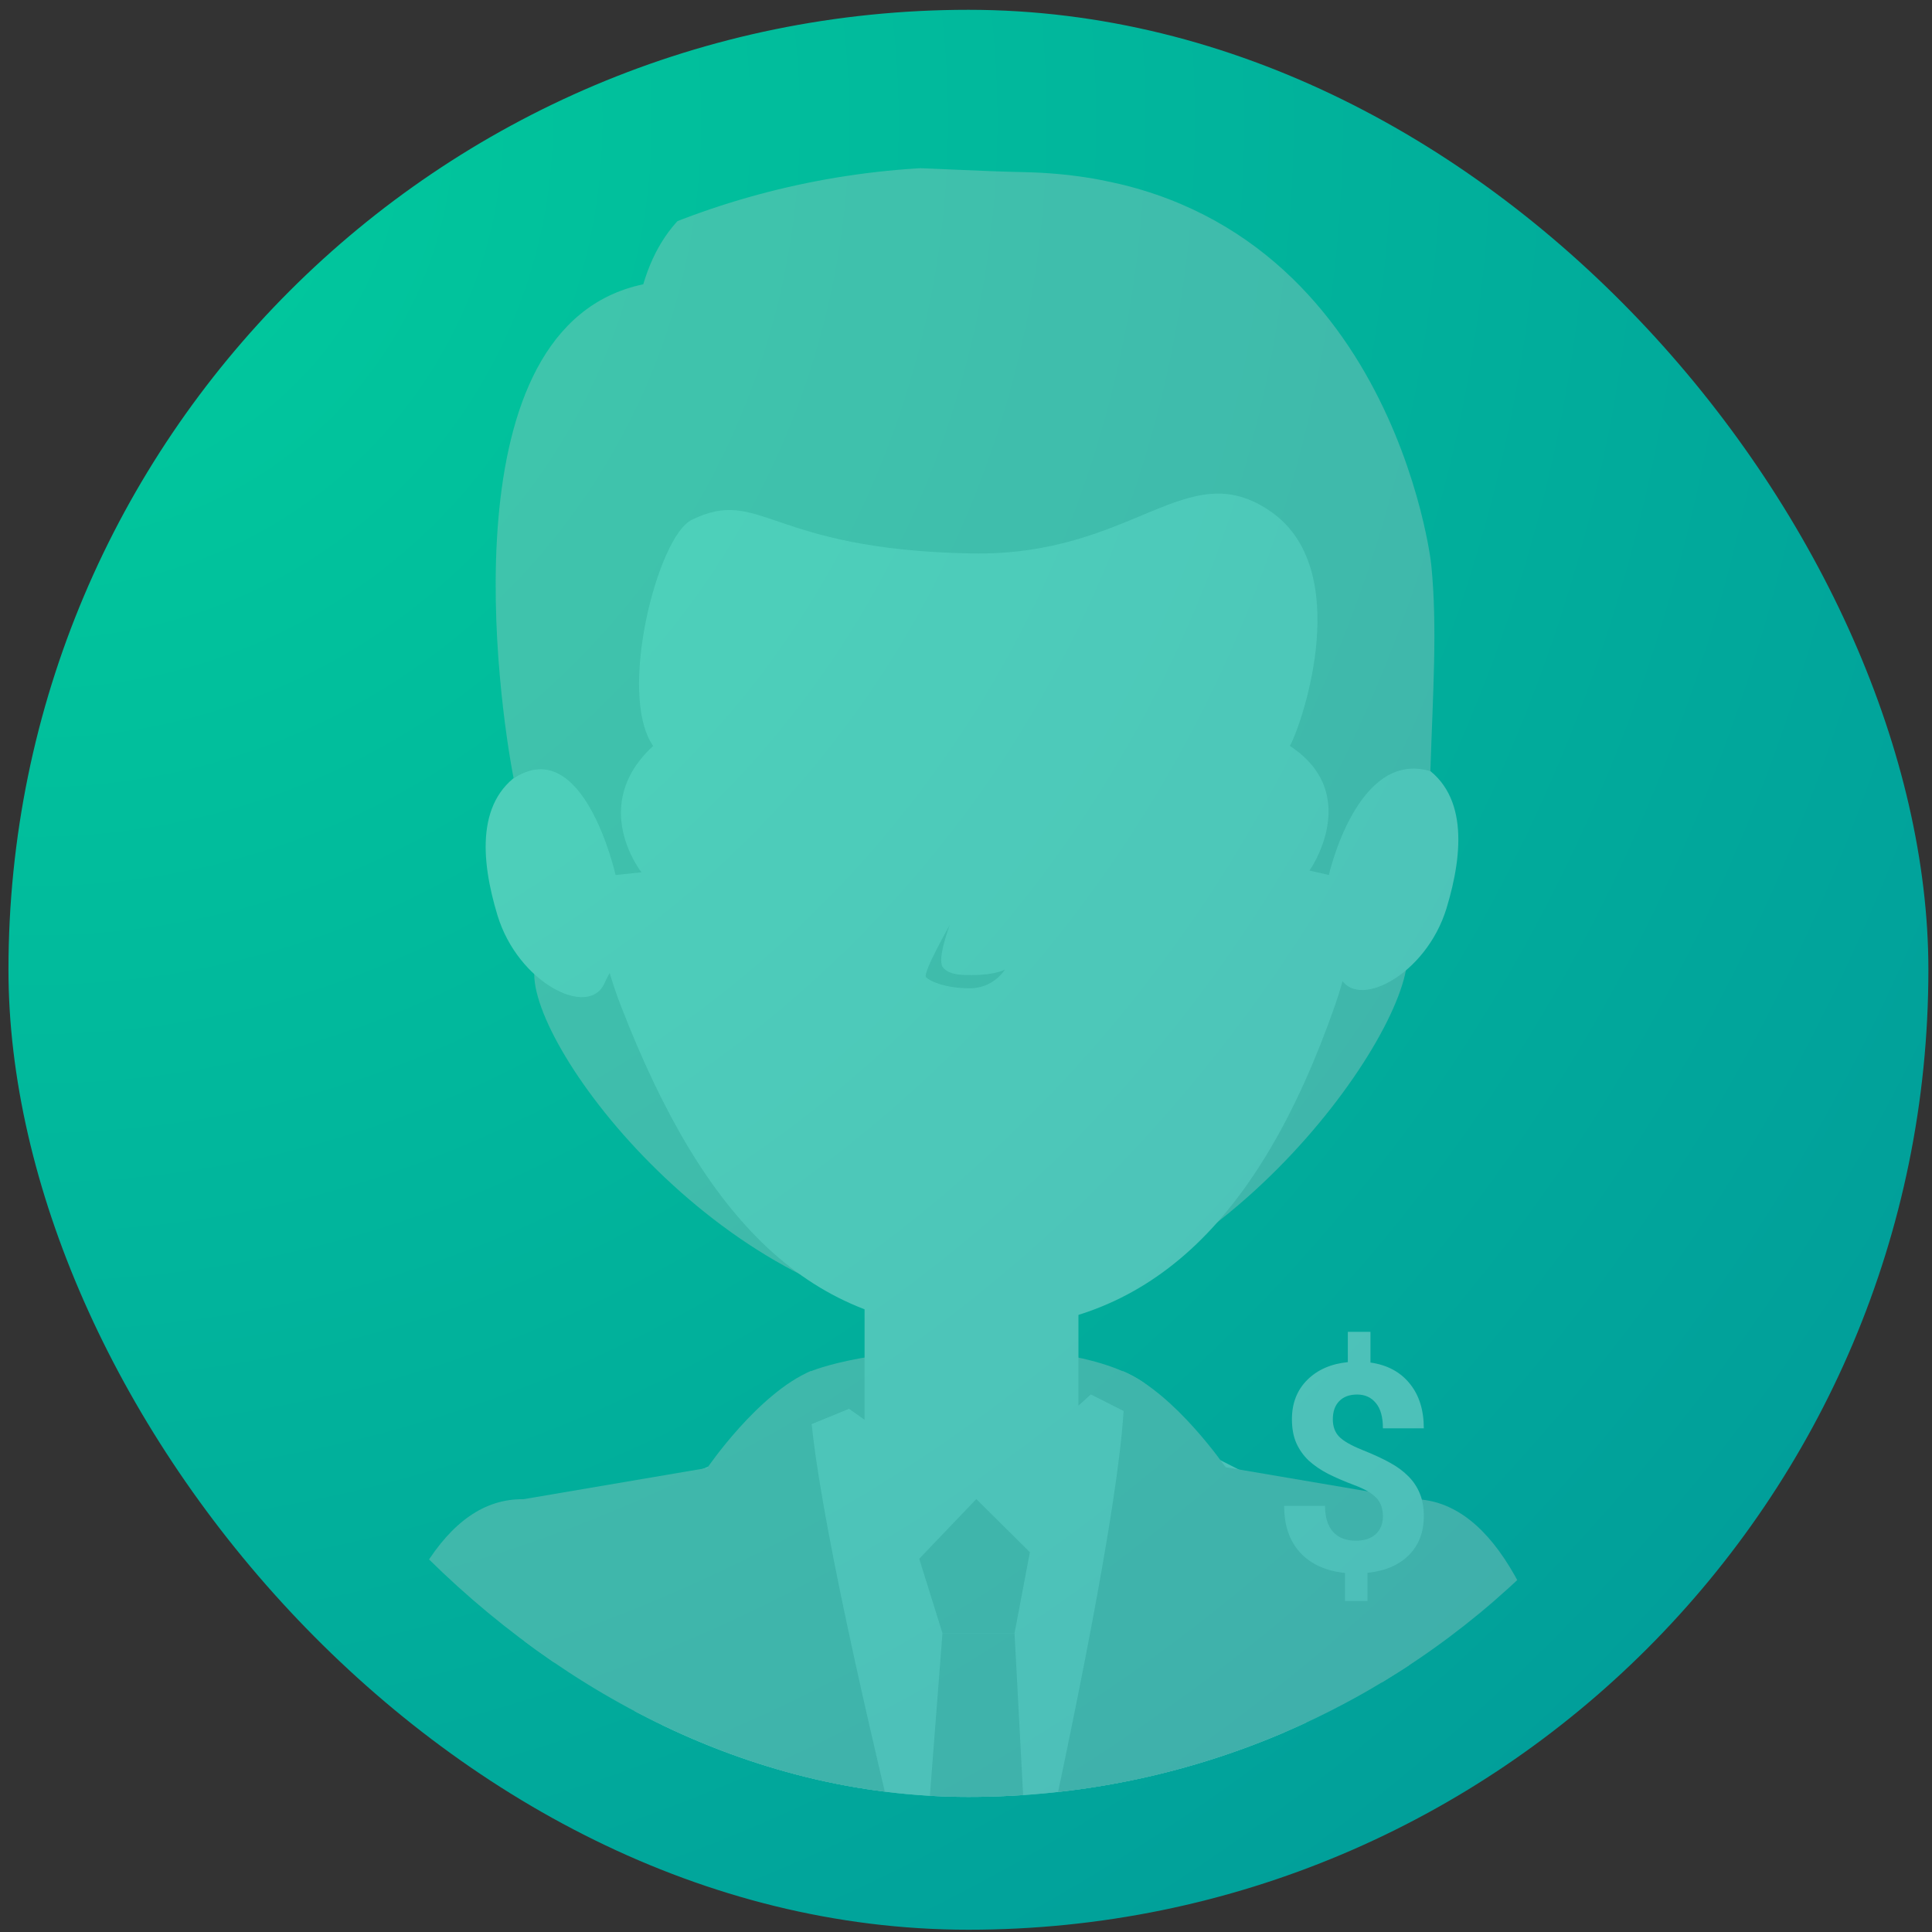 <svg width="160" height="160" viewBox="0 0 160 160" fill="none" xmlns="http://www.w3.org/2000/svg">
<rect x="0" y="0" width="160" height="160" fill="#333333" stroke="none"/>
<rect x="0.701" y="0.812" width="159" height="159" rx="79.5" fill="url(#paint0_radial)"/>
<g opacity="0.3">
<g clip-path="url(#clip0)">
<path d="M44.242 80.666C44.242 87.632 61.063 109.184 80.458 109.184C99.853 109.184 116.55 86.189 116.55 79.218C116.55 72.247 100.832 72.464 81.431 72.464C62.031 72.464 44.242 73.695 44.242 80.666Z" fill="#D0D0D0"/>
<path d="M64.236 126.023H94.947V114.678C94.947 114.678 91.693 111.693 81.35 111.693C71.008 111.693 66.863 113.681 66.863 113.681L64.236 126.023Z" fill="#D0D0D0"/>
<path d="M54.087 149.885H106.825L111.603 124.146L89.312 119.368V104.71H71.6V119.368L49.309 124.146L54.087 149.885Z" fill="white"/>
<path d="M110.552 83.281C104.244 101.287 94.939 110.087 81.103 110.087C67.108 110.087 58.296 101.087 51.413 83.281C46.722 71.198 49.149 56.481 49.149 56.481C49.149 39.479 54.18 21.192 81.103 21.192C108.026 21.192 113.068 42.416 113.068 58.868C113.079 58.868 113.883 73.842 110.552 83.281Z" fill="white"/>
<path d="M41.196 75.794C42.896 81.405 48.759 84.36 50.06 81.428C51.362 78.497 53.918 76.996 53.127 72.241C52.335 67.486 46.197 62.339 43.541 63.775C39.384 66.026 39.8 71.192 41.196 75.794Z" fill="white"/>
<path d="M119.798 75.208C118.092 80.819 112.235 83.774 110.939 80.836C109.644 77.899 107.076 76.41 107.867 71.649C108.659 66.888 114.797 61.746 117.453 63.189C121.61 65.44 121.194 70.6 119.798 75.208Z" fill="white"/>
<path d="M110.05 72.464C110.05 72.464 112.395 62.04 118.457 63.869C118.668 57.302 119.044 51.926 118.534 46.807C118.375 45.101 114.113 14.878 84.816 14.256C70.311 13.951 56.89 11.325 53.273 23.543C36.786 26.996 41.336 58.299 42.538 64.461C48.342 60.662 50.98 72.464 50.98 72.464L53.126 72.241C53.126 72.241 48.717 66.712 54.093 61.776C51.103 57.508 54.463 44.421 57.289 43.049C63.029 40.264 63.609 45.512 80.401 45.834C93.95 46.098 98.259 37.515 105.248 42.369C112.149 47.159 107.91 59.771 106.825 61.776C112.911 65.768 108.449 72.095 108.449 72.095L110.05 72.464Z" fill="#D0D0D0"/>
<path d="M54.086 234.001H106.824L106.296 123.577L90.337 115.492L80.85 124.146L70.309 116.683L54.954 122.979L54.086 234.001Z" fill="white"/>
<path d="M94.952 114.66L92.513 136.717L80.852 178.508L81.074 265.362L116.686 258.602C116.686 258.602 114.341 185.268 114.247 177.693C114.153 170.118 116.364 158.187 116.364 158.187L116.909 124.129L101.524 121.514L94.952 114.66Z" fill="#D0D0D0"/>
<path d="M130.838 146.701C131.782 151.175 138.46 224.532 138.043 244.942C136.824 247.334 125.35 251.924 123.972 250.095C122.032 222.592 115.805 156.176 115.805 151.491C115.805 145.282 110.716 124.146 116.925 124.146C123.134 124.146 127.654 131.575 130.838 146.701Z" fill="#D0D0D0"/>
<path d="M65.193 114.66L69.362 141.958L80.853 178.508L81.076 265.362L43.318 260.408C43.318 260.408 45.816 185.268 45.904 177.74C45.992 170.212 43.788 158.234 43.788 158.234L43.242 124.176L58.621 121.561L65.193 114.66Z" fill="#D0D0D0"/>
<path d="M29.305 146.701C28.367 151.175 21.642 224.421 22.088 244.83C23.313 247.228 34.799 251.924 36.188 250.107C38.135 222.604 44.361 156.188 44.361 151.503C44.361 145.294 49.45 124.158 43.241 124.158C37.032 124.158 32.494 131.575 29.305 146.701Z" fill="#D0D0D0"/>
<path d="M72.197 66.771C72.197 68.413 69.489 70.775 66.117 70.775C62.013 70.775 59.522 68.383 59.522 65.851C59.522 63.318 63.08 61.617 66.094 62.175C69.406 62.79 72.197 64.959 72.197 66.771Z" fill="white"/>
<path d="M88.457 66.771C88.457 68.413 91.166 70.775 94.537 70.775C98.641 70.775 101.133 68.383 101.133 65.851C101.133 63.318 97.568 61.617 94.566 62.175C91.248 62.79 88.457 64.959 88.457 66.771Z" fill="white"/>
<path d="M93.951 66.22C93.951 66.556 93.817 66.878 93.58 67.115C93.342 67.353 93.02 67.486 92.684 67.486C92.348 67.486 92.025 67.353 91.787 67.116C91.548 66.879 91.414 66.556 91.412 66.22C91.414 65.884 91.548 65.561 91.787 65.324C92.025 65.087 92.348 64.954 92.684 64.954C93.02 64.954 93.342 65.087 93.58 65.325C93.817 65.562 93.951 65.884 93.951 66.22Z" fill="white"/>
<path d="M93.109 64.261C93.109 64.374 93.154 64.481 93.233 64.56C93.312 64.639 93.419 64.684 93.531 64.684C93.587 64.684 93.641 64.673 93.692 64.651C93.743 64.63 93.789 64.599 93.828 64.56C93.867 64.52 93.897 64.474 93.918 64.423C93.938 64.371 93.949 64.317 93.948 64.261C93.948 64.151 93.904 64.045 93.826 63.967C93.748 63.889 93.642 63.845 93.531 63.845C93.476 63.844 93.422 63.855 93.37 63.875C93.319 63.896 93.273 63.926 93.233 63.965C93.194 64.004 93.163 64.05 93.142 64.101C93.12 64.152 93.109 64.206 93.109 64.261Z" fill="white"/>
<g style="mix-blend-mode:multiply">
<path d="M83.226 80.291C82.905 80.774 82.469 81.169 81.957 81.44C81.445 81.712 80.874 81.851 80.294 81.845C78.301 81.845 76.981 81.258 76.688 80.918C76.395 80.578 78.653 76.609 78.653 76.609C78.653 76.609 77.597 79.388 78.066 80.08C78.535 80.772 79.825 80.754 80.452 80.754C82.475 80.748 83.226 80.291 83.226 80.291Z" fill="#D0D0D0"/>
</g>
<path d="M92.965 113.534C94.624 121.092 80.852 178.508 80.852 178.508L96.224 148.02L93.95 138.733L101.12 139.525L101.524 121.555C101.524 121.555 97.338 115.393 92.965 113.534Z" fill="#D0D0D0"/>
<path d="M67.167 113.534C65.508 121.092 80.858 178.508 80.858 178.508L63.907 148.02L66.182 138.733L59.006 139.507L58.596 121.537C58.596 121.537 62.782 115.393 67.167 113.534Z" fill="#D0D0D0"/>
<path d="M93.047 116.859L87.4 130.642L80.852 124.146L90.338 115.492L93.047 116.859Z" fill="white"/>
<path d="M67.215 117.955L74.034 131.276L80.852 124.146L70.311 116.683L67.215 117.955Z" fill="white"/>
<path d="M84.019 135.257H78.05L76.127 129.089L80.853 124.146L85.291 128.549L84.019 135.257Z" fill="#D0D0D0"/>
<path d="M84.019 135.257H78.05L76.127 160.122L80.853 178.508L85.291 159.183L84.019 135.257Z" fill="#D0D0D0"/>
<path d="M114.527 125.579C114.527 124.938 114.348 124.431 113.988 124.056C113.637 123.673 113.035 123.321 112.184 123.001C111.332 122.681 110.598 122.364 109.98 122.052C109.363 121.731 108.832 121.368 108.387 120.962C107.949 120.548 107.605 120.063 107.355 119.509C107.113 118.954 106.992 118.294 106.992 117.528C106.992 116.208 107.414 115.126 108.258 114.282C109.102 113.438 110.223 112.946 111.621 112.806V110.298H113.496V112.841C114.879 113.036 115.961 113.614 116.742 114.575C117.523 115.528 117.914 116.767 117.914 118.29H114.527C114.527 117.353 114.332 116.653 113.941 116.192C113.559 115.724 113.043 115.489 112.395 115.489C111.754 115.489 111.258 115.673 110.906 116.04C110.555 116.399 110.379 116.899 110.379 117.54C110.379 118.134 110.551 118.61 110.895 118.97C111.238 119.329 111.875 119.696 112.805 120.071C113.742 120.446 114.512 120.802 115.113 121.138C115.715 121.466 116.223 121.841 116.637 122.263C117.051 122.677 117.367 123.153 117.586 123.692C117.805 124.224 117.914 124.845 117.914 125.556C117.914 126.884 117.5 127.962 116.672 128.79C115.844 129.618 114.703 130.106 113.25 130.255V132.587H111.387V130.267C109.785 130.095 108.543 129.528 107.66 128.567C106.785 127.599 106.348 126.313 106.348 124.712H109.734C109.734 125.642 109.953 126.356 110.391 126.856C110.836 127.349 111.473 127.595 112.301 127.595C112.988 127.595 113.531 127.415 113.93 127.056C114.328 126.688 114.527 126.196 114.527 125.579Z" fill="white"/>
</g>
</g>
<defs>
<radialGradient id="paint0_radial" cx="0" cy="0" r="1" gradientUnits="userSpaceOnUse" gradientTransform="translate(0.701 9.986) rotate(46.194) scale(207.608)">
<stop stop-color="#01CC9D"/>
<stop offset="1" stop-color="#019A9A"/>
</radialGradient>
<clipPath id="clip0">
<rect x="13.701" y="13.812" width="133" height="135" rx="66.5" fill="white"/>
</clipPath>
</defs>
</svg>
